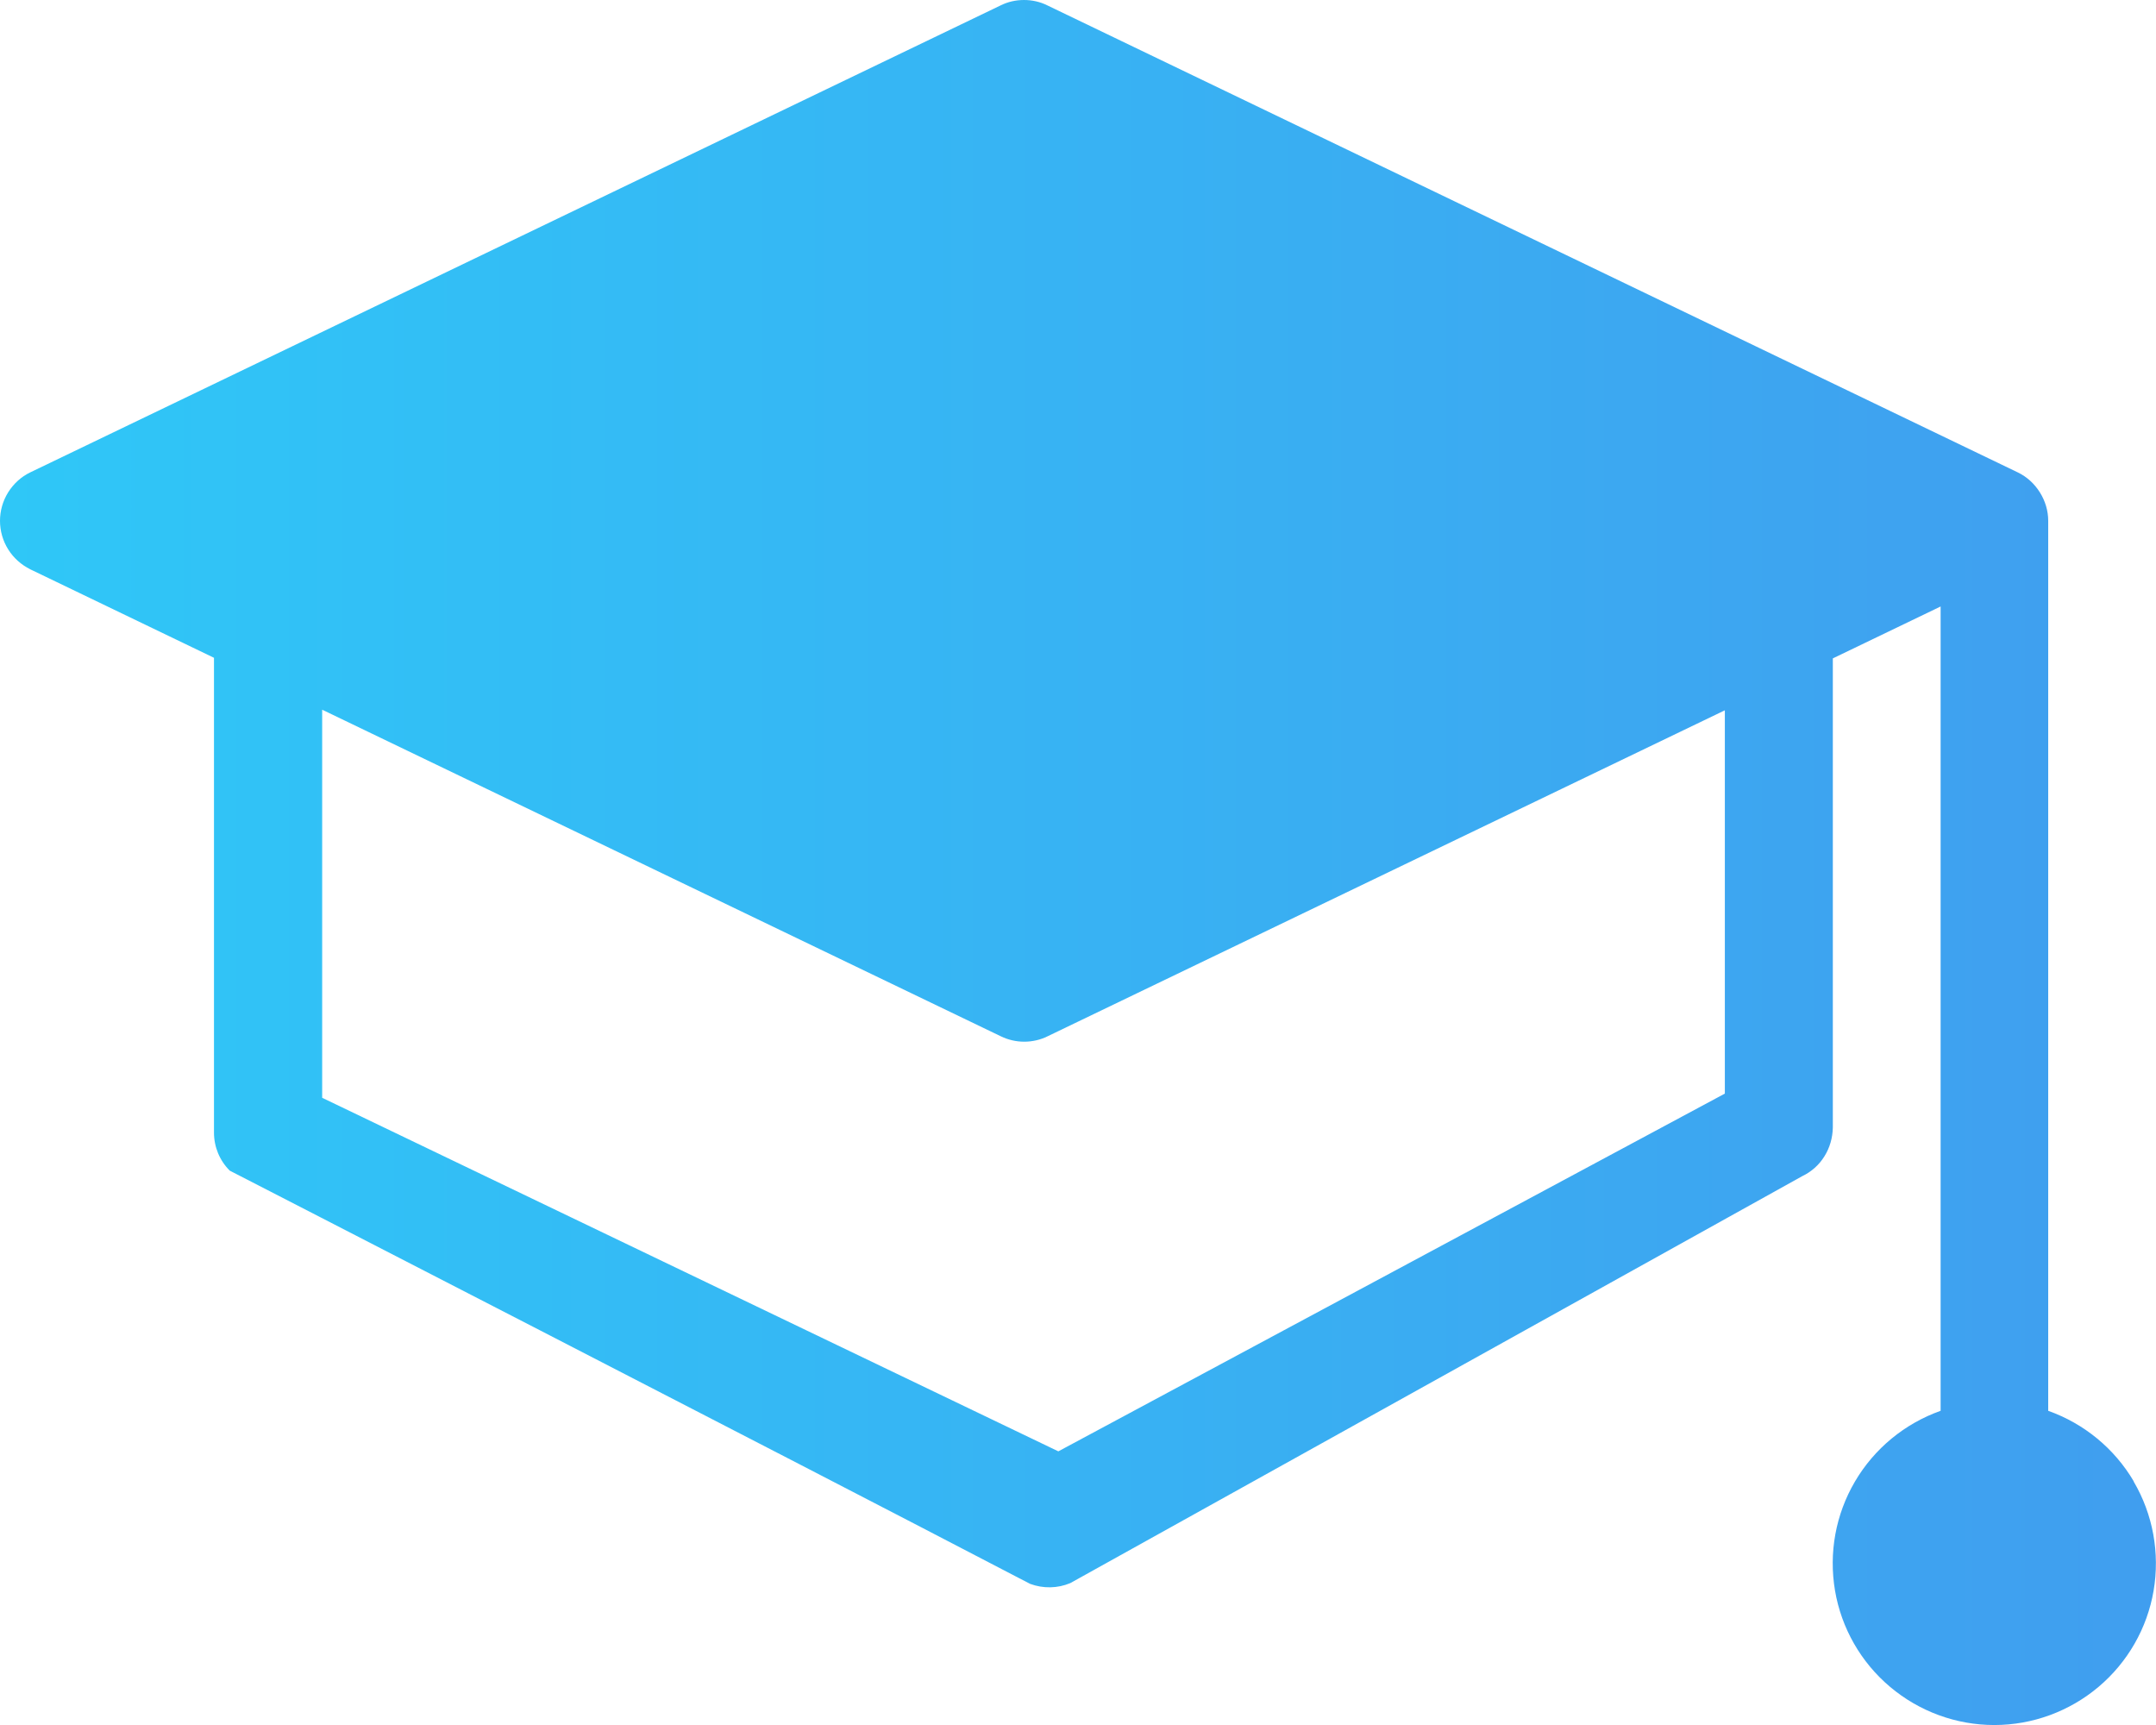 <?xml version="1.0" encoding="UTF-8"?> <svg xmlns="http://www.w3.org/2000/svg" xmlns:xlink="http://www.w3.org/1999/xlink" version="1.1" viewBox="0 0 1080.1 864.1"><defs><style> .cls-1 { display: none; fill: #fff; } .cls-2 { fill: url(#_Безымянный_градиент_12); fill-rule: evenodd; } </style><linearGradient id="_Безымянный_градиент_12" data-name="Безымянный градиент 12" x1="0" y1="432" x2="1080.1" y2="432" gradientUnits="userSpaceOnUse"><stop offset="0" stop-color="#2fc7f7"></stop><stop offset="1" stop-color="#409eef"></stop></linearGradient></defs><g><g id="_Слой_1"><g id="fe230778-1e68-4820-a299-92c1cd2ab7ee"><rect class="cls-1" y="-107.9" width="1080" height="1080"></rect></g><path class="cls-2" d="M1069,742.1c-9.7-16.5-24.9-29-42.9-35.4v-445.8c0-5.1-1.5-10-4.2-14.3s-6.5-7.8-11.1-10L524.7,2.7C521.1.9,517.1,0,513,0s-8.1.9-11.7,2.7L15.2,236.6c-4.6,2.2-8.4,5.7-11.1,10-2.7,4.3-4.1,9.3-4.1,14.3s1.4,10,4.1,14.3c2.7,4.3,6.5,7.7,11.1,10l92,44.3v237.8c0,7.2,2.8,14,7.9,19.1,0,0,282.3,145.1,395.2,204l5.8,3c6.5,2.4,13.7,2.3,20.1-.4l366.6-203.8c4.6-2.2,8.5-5.6,11.2-10,2.7-4.3,4.1-9.3,4.2-14.4v-235l54-26v402.9c-18,6.4-33.2,18.9-42.9,35.4s-13.2,35.8-10,54.7c3.2,18.8,13,35.9,27.6,48.2s33.1,19.1,52.2,19.1,37.6-6.8,52.2-19.1,24.4-29.4,27.6-48.2-.3-38.2-10-54.7h0ZM864.1,547.8l-333.9,179.2-368.8-177.1v-194.4l340,163.6c3.7,1.8,7.7,2.7,11.7,2.7s8.1-.9,11.7-2.7l339.3-163.3v192h0Z"></path></g></g></svg> 
